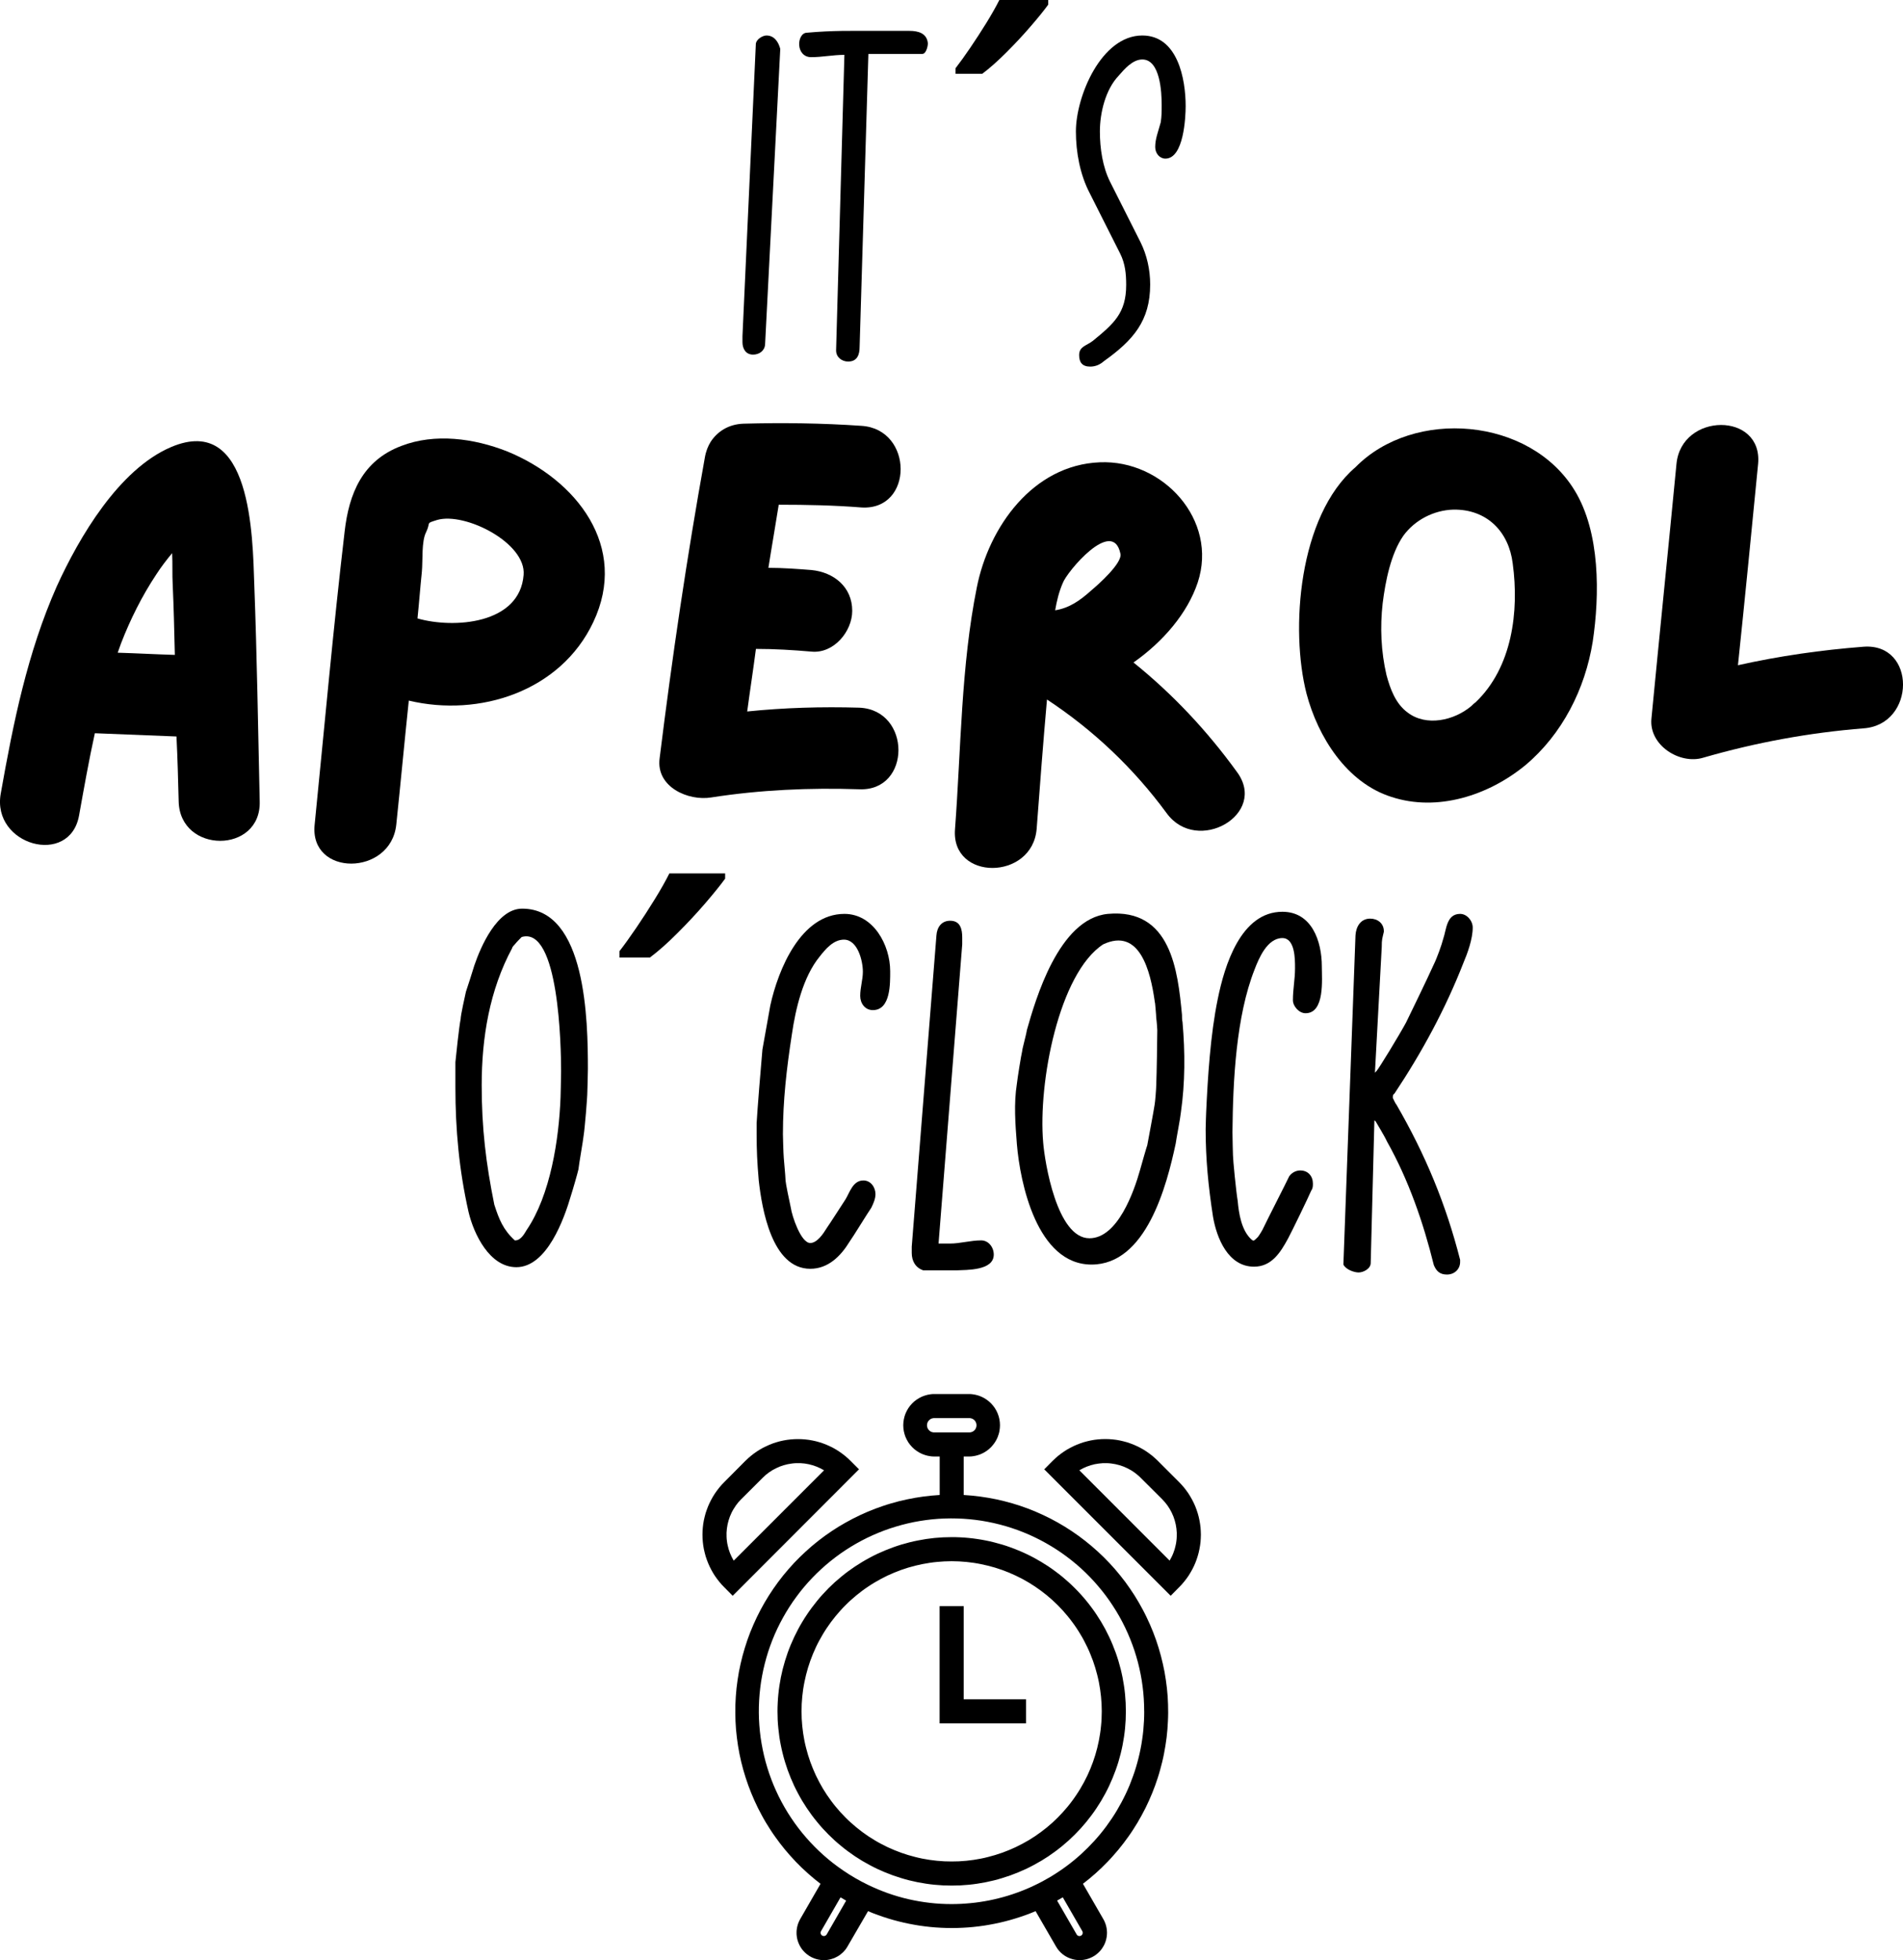 <svg viewBox="75.684 -125.047 48.632 50.095" height="50.095mm" width="48.632mm" xmlns:xlink="http://www.w3.org/1999/xlink" xmlns="http://www.w3.org/2000/svg">
    <path d="M99.545,87.824L99.698,87.824L99.698,86.84C99.628,86.836,99.558,86.831,99.489,86.824C99.419,86.817,99.349,86.809,99.279,86.8C99.21,86.791,99.14,86.78,99.071,86.768C99.002,86.756,98.933,86.743,98.864,86.728C98.796,86.714,98.727,86.698,98.659,86.681C98.591,86.664,98.524,86.645,98.456,86.625C98.389,86.606,98.322,86.585,98.255,86.562C98.189,86.54,98.123,86.517,98.057,86.492C97.991,86.467,97.926,86.441,97.861,86.414C97.797,86.386,97.733,86.358,97.669,86.328C97.605,86.298,97.542,86.267,97.48,86.235C97.418,86.203,97.356,86.17,97.295,86.135C97.233,86.101,97.173,86.065,97.113,86.029C97.053,85.992,96.994,85.954,96.936,85.915C96.878,85.876,96.82,85.836,96.763,85.795C96.706,85.753,96.65,85.711,96.595,85.668C96.54,85.624,96.485,85.58,96.432,85.535C96.378,85.489,96.326,85.443,96.274,85.395C96.222,85.348,96.171,85.3,96.121,85.25C96.071,85.201,96.022,85.151,95.974,85.1C95.926,85.048,95.879,84.996,95.833,84.943C95.787,84.89,95.742,84.836,95.698,84.782C95.654,84.727,95.611,84.671,95.569,84.615C95.527,84.559,95.487,84.502,95.447,84.444C95.407,84.386,95.368,84.327,95.331,84.268C95.294,84.209,95.257,84.149,95.222,84.088C95.187,84.027,95.153,83.966,95.12,83.904C95.087,83.842,95.055,83.779,95.025,83.716C94.994,83.652,94.965,83.589,94.937,83.524C94.909,83.46,94.882,83.395,94.856,83.33C94.831,83.264,94.806,83.198,94.783,83.132C94.76,83.066,94.738,82.999,94.718,82.932C94.697,82.865,94.678,82.797,94.66,82.73C94.642,82.662,94.625,82.593,94.61,82.525C94.594,82.456,94.58,82.388,94.567,82.319C94.555,82.25,94.543,82.18,94.533,82.111C94.523,82.041,94.514,81.972,94.506,81.902C94.499,81.832,94.493,81.762,94.488,81.692C94.483,81.622,94.479,81.552,94.477,81.482C94.475,81.412,94.474,81.341,94.475,81.271C94.475,81.201,94.477,81.131,94.48,81.061C94.483,80.991,94.488,80.92,94.493,80.851C94.499,80.781,94.506,80.711,94.515,80.641C94.523,80.571,94.533,80.502,94.544,80.432C94.555,80.363,94.568,80.294,94.581,80.225C94.595,80.156,94.61,80.088,94.626,80.019C94.643,79.951,94.66,79.883,94.679,79.816C94.698,79.748,94.718,79.681,94.74,79.614C94.761,79.547,94.784,79.481,94.808,79.415C94.832,79.349,94.857,79.283,94.884,79.218C94.91,79.153,94.938,79.089,94.967,79.025C94.996,78.961,95.026,78.897,95.057,78.834C95.089,78.772,95.121,78.709,95.155,78.648C95.188,78.586,95.223,78.525,95.259,78.465C95.295,78.405,95.332,78.345,95.371,78.286C95.409,78.227,95.448,78.169,95.489,78.112C95.529,78.055,95.571,77.998,95.614,77.942C95.656,77.886,95.7,77.832,95.745,77.777C95.789,77.723,95.835,77.67,95.882,77.618C95.929,77.565,95.976,77.514,96.025,77.463C96.074,77.413,96.123,77.363,96.174,77.314C96.225,77.266,96.276,77.218,96.329,77.171C96.381,77.125,96.434,77.079,96.488,77.034C96.543,76.99,96.598,76.946,96.653,76.903L96.133,76.001C96.126,75.988,96.118,75.975,96.112,75.961C96.105,75.947,96.099,75.934,96.093,75.919C96.087,75.905,96.082,75.891,96.077,75.877C96.072,75.862,96.068,75.848,96.064,75.833C96.06,75.818,96.056,75.803,96.053,75.788C96.05,75.774,96.048,75.758,96.046,75.743C96.044,75.728,96.042,75.713,96.041,75.698C96.04,75.683,96.04,75.668,96.04,75.652C96.04,75.637,96.04,75.622,96.041,75.607C96.042,75.591,96.044,75.576,96.046,75.561C96.048,75.546,96.05,75.531,96.053,75.516C96.056,75.501,96.059,75.486,96.063,75.472C96.067,75.457,96.072,75.442,96.077,75.428C96.081,75.413,96.087,75.399,96.093,75.385C96.098,75.371,96.105,75.357,96.111,75.344C96.118,75.33,96.125,75.316,96.133,75.303C96.14,75.29,96.148,75.277,96.157,75.264C96.165,75.252,96.174,75.239,96.183,75.227C96.193,75.215,96.202,75.203,96.212,75.192C96.222,75.18,96.233,75.169,96.244,75.158C96.254,75.148,96.265,75.137,96.277,75.127C96.288,75.117,96.3,75.107,96.312,75.098C96.324,75.089,96.336,75.08,96.349,75.071C96.362,75.063,96.375,75.055,96.388,75.047C96.401,75.039,96.414,75.032,96.428,75.025C96.442,75.019,96.455,75.012,96.469,75.007C96.484,75.001,96.498,74.995,96.512,74.99C96.527,74.985,96.541,74.981,96.556,74.977C96.571,74.973,96.585,74.969,96.6,74.966C96.615,74.963,96.63,74.961,96.645,74.959C96.66,74.957,96.676,74.955,96.691,74.954C96.706,74.953,96.721,74.952,96.736,74.952C96.767,74.952,96.798,74.954,96.828,74.958C96.858,74.962,96.888,74.968,96.918,74.976C96.947,74.984,96.976,74.994,97.005,75.005C97.033,75.017,97.06,75.031,97.087,75.046C97.113,75.061,97.139,75.078,97.163,75.097C97.187,75.116,97.21,75.136,97.232,75.157C97.254,75.179,97.274,75.202,97.293,75.226C97.311,75.251,97.328,75.276,97.343,75.303L97.867,76.204C97.951,76.168,98.036,76.135,98.123,76.104C98.209,76.073,98.296,76.044,98.383,76.017C98.471,75.99,98.559,75.965,98.648,75.943C98.737,75.92,98.826,75.9,98.916,75.882C99.006,75.864,99.096,75.848,99.186,75.834C99.277,75.821,99.368,75.809,99.459,75.8C99.55,75.791,99.642,75.784,99.733,75.78C99.825,75.775,99.916,75.773,100.008,75.773C100.099,75.773,100.191,75.775,100.282,75.78C100.374,75.784,100.465,75.791,100.556,75.8C100.648,75.809,100.738,75.821,100.829,75.834C100.92,75.848,101.01,75.864,101.1,75.882C101.19,75.9,101.279,75.92,101.368,75.943C101.457,75.965,101.545,75.99,101.632,76.017C101.72,76.044,101.807,76.073,101.893,76.104C101.979,76.135,102.064,76.168,102.149,76.204L102.67,75.303C102.693,75.263,102.719,75.226,102.749,75.191C102.779,75.156,102.813,75.125,102.849,75.097C102.885,75.069,102.924,75.045,102.965,75.025C103.007,75.005,103.049,74.989,103.094,74.977C103.153,74.961,103.214,74.953,103.276,74.953C103.291,74.953,103.306,74.954,103.322,74.955C103.337,74.956,103.352,74.957,103.367,74.959C103.382,74.961,103.397,74.964,103.412,74.967C103.427,74.97,103.442,74.973,103.457,74.977C103.471,74.981,103.486,74.986,103.5,74.991C103.515,74.995,103.529,75.001,103.543,75.007C103.557,75.013,103.571,75.019,103.585,75.026C103.598,75.032,103.612,75.04,103.625,75.047C103.638,75.055,103.651,75.063,103.664,75.071C103.676,75.08,103.689,75.089,103.701,75.098C103.713,75.107,103.725,75.117,103.736,75.127C103.748,75.137,103.759,75.148,103.769,75.158C103.78,75.169,103.791,75.18,103.801,75.192C103.811,75.203,103.82,75.215,103.83,75.227C103.839,75.239,103.848,75.252,103.856,75.264C103.865,75.277,103.873,75.29,103.88,75.303C103.888,75.316,103.895,75.33,103.902,75.343C103.908,75.357,103.915,75.371,103.921,75.385C103.926,75.399,103.932,75.413,103.937,75.428C103.941,75.442,103.946,75.457,103.95,75.472C103.954,75.486,103.957,75.501,103.96,75.516C103.963,75.531,103.966,75.546,103.968,75.561C103.97,75.576,103.971,75.591,103.972,75.607C103.973,75.622,103.974,75.637,103.974,75.652C103.974,75.667,103.973,75.683,103.972,75.698C103.971,75.713,103.97,75.728,103.968,75.743C103.966,75.758,103.963,75.774,103.96,75.788C103.957,75.803,103.954,75.818,103.95,75.833C103.946,75.848,103.941,75.862,103.936,75.877C103.932,75.891,103.926,75.905,103.92,75.919C103.915,75.934,103.908,75.947,103.902,75.961C103.895,75.975,103.888,75.988,103.88,76.001L103.359,76.904C103.415,76.947,103.47,76.99,103.524,77.035C103.578,77.08,103.631,77.125,103.684,77.172C103.736,77.219,103.788,77.267,103.838,77.315C103.889,77.364,103.938,77.414,103.987,77.464C104.036,77.515,104.084,77.566,104.13,77.619C104.177,77.671,104.223,77.724,104.267,77.778C104.312,77.832,104.356,77.887,104.398,77.943C104.441,77.999,104.483,78.056,104.523,78.113C104.564,78.17,104.603,78.228,104.641,78.287C104.68,78.346,104.717,78.406,104.753,78.466C104.789,78.526,104.823,78.587,104.857,78.649C104.891,78.71,104.923,78.773,104.955,78.835C104.986,78.898,105.016,78.962,105.045,79.026C105.074,79.09,105.102,79.154,105.128,79.219C105.155,79.284,105.18,79.35,105.204,79.416C105.228,79.482,105.25,79.548,105.272,79.615C105.293,79.682,105.314,79.749,105.332,79.817C105.351,79.884,105.369,79.952,105.385,80.02C105.402,80.089,105.417,80.157,105.43,80.226C105.444,80.295,105.456,80.364,105.467,80.433C105.479,80.503,105.488,80.572,105.497,80.642C105.505,80.712,105.512,80.782,105.518,80.852C105.524,80.921,105.528,80.992,105.531,81.062C105.535,81.132,105.536,81.202,105.537,81.272C105.537,81.342,105.536,81.413,105.534,81.483C105.532,81.553,105.528,81.623,105.524,81.693C105.519,81.763,105.512,81.833,105.505,81.903C105.497,81.973,105.488,82.042,105.478,82.112C105.468,82.181,105.457,82.251,105.444,82.32C105.431,82.389,105.417,82.457,105.401,82.526C105.386,82.594,105.369,82.663,105.351,82.73C105.333,82.798,105.314,82.866,105.293,82.933C105.273,83,105.251,83.067,105.228,83.133C105.205,83.199,105.18,83.265,105.155,83.33C105.129,83.396,105.102,83.461,105.074,83.525C105.046,83.589,105.017,83.653,104.986,83.716C104.956,83.78,104.924,83.842,104.891,83.904C104.858,83.966,104.824,84.028,104.789,84.088C104.754,84.149,104.717,84.209,104.68,84.269C104.642,84.328,104.604,84.387,104.564,84.444C104.524,84.502,104.484,84.559,104.442,84.616C104.4,84.672,104.357,84.728,104.313,84.782C104.269,84.837,104.224,84.891,104.178,84.944C104.132,84.997,104.085,85.049,104.037,85.1C103.988,85.151,103.94,85.202,103.89,85.251C103.84,85.3,103.789,85.349,103.737,85.396C103.685,85.443,103.632,85.49,103.579,85.535C103.525,85.58,103.471,85.625,103.416,85.668C103.361,85.712,103.305,85.754,103.248,85.795C103.191,85.836,103.133,85.876,103.075,85.915C103.017,85.954,102.957,85.992,102.898,86.029C102.838,86.066,102.777,86.101,102.716,86.136C102.655,86.17,102.593,86.203,102.531,86.236C102.468,86.268,102.405,86.299,102.342,86.328C102.278,86.358,102.214,86.387,102.149,86.414C102.085,86.441,102.02,86.467,101.954,86.492C101.888,86.517,101.822,86.54,101.756,86.563C101.689,86.585,101.622,86.606,101.555,86.626C101.487,86.645,101.42,86.664,101.351,86.681C101.283,86.698,101.215,86.714,101.146,86.729C101.078,86.743,101.009,86.756,100.94,86.768C100.87,86.78,100.801,86.791,100.731,86.8C100.662,86.809,100.592,86.817,100.522,86.824C100.452,86.831,100.382,86.836,100.312,86.84L100.312,87.824L100.466,87.824C100.492,87.824,100.517,87.826,100.543,87.83C100.568,87.833,100.593,87.838,100.618,87.843C100.643,87.849,100.668,87.856,100.692,87.864C100.717,87.872,100.741,87.881,100.764,87.892C100.788,87.902,100.81,87.914,100.833,87.926C100.855,87.939,100.877,87.952,100.898,87.967C100.919,87.982,100.939,87.998,100.959,88.014C100.978,88.031,100.997,88.048,101.015,88.067C101.032,88.085,101.049,88.104,101.065,88.125C101.081,88.145,101.096,88.165,101.11,88.187C101.124,88.208,101.137,88.231,101.149,88.253C101.161,88.276,101.171,88.299,101.181,88.323C101.191,88.347,101.199,88.371,101.206,88.396C101.214,88.42,101.22,88.445,101.224,88.47C101.229,88.495,101.233,88.521,101.235,88.546C101.238,88.572,101.239,88.598,101.239,88.623C101.239,88.649,101.238,88.674,101.235,88.7C101.233,88.725,101.229,88.751,101.224,88.776C101.219,88.801,101.213,88.826,101.206,88.85C101.198,88.875,101.19,88.899,101.18,88.923C101.17,88.947,101.16,88.97,101.148,88.993C101.136,89.015,101.123,89.038,101.109,89.059C101.095,89.08,101.08,89.101,101.064,89.121C101.048,89.141,101.031,89.16,101.013,89.179C100.995,89.197,100.976,89.215,100.957,89.231C100.937,89.248,100.917,89.263,100.896,89.278C100.875,89.293,100.853,89.306,100.831,89.319C100.808,89.331,100.785,89.343,100.762,89.353C100.739,89.363,100.715,89.373,100.69,89.381C100.666,89.389,100.641,89.396,100.616,89.401C100.591,89.407,100.566,89.411,100.541,89.414C100.515,89.418,100.49,89.42,100.464,89.42L99.541,89.42C99.515,89.42,99.49,89.418,99.464,89.414C99.439,89.411,99.413,89.407,99.389,89.401C99.364,89.395,99.339,89.388,99.315,89.38C99.29,89.372,99.266,89.363,99.243,89.353C99.219,89.342,99.196,89.331,99.174,89.318C99.152,89.306,99.13,89.292,99.109,89.277C99.088,89.263,99.068,89.247,99.048,89.231C99.029,89.214,99.01,89.196,98.992,89.178C98.974,89.16,98.957,89.14,98.941,89.12C98.925,89.1,98.91,89.08,98.896,89.058C98.882,89.037,98.869,89.014,98.858,88.992C98.846,88.969,98.835,88.946,98.825,88.922C98.816,88.898,98.807,88.874,98.8,88.849C98.793,88.825,98.787,88.8,98.782,88.775C98.777,88.75,98.773,88.724,98.771,88.699C98.768,88.673,98.767,88.648,98.767,88.622C98.767,88.596,98.768,88.571,98.771,88.545C98.773,88.52,98.777,88.494,98.782,88.469C98.787,88.444,98.793,88.419,98.8,88.395C98.807,88.37,98.816,88.346,98.825,88.322C98.835,88.298,98.846,88.275,98.858,88.252C98.869,88.23,98.882,88.207,98.896,88.186C98.91,88.164,98.925,88.144,98.941,88.124C98.957,88.104,98.974,88.084,98.992,88.066C99.01,88.048,99.029,88.03,99.048,88.013C99.068,87.997,99.088,87.981,99.109,87.967C99.13,87.952,99.152,87.938,99.174,87.926C99.196,87.913,99.219,87.902,99.243,87.891C99.266,87.881,99.29,87.872,99.315,87.864C99.339,87.856,99.364,87.849,99.389,87.843C99.413,87.837,99.439,87.833,99.464,87.83C99.49,87.826,99.515,87.824,99.541,87.824L99.545,87.824zM96.811,75.61C96.808,75.606,96.805,75.601,96.801,75.597C96.798,75.593,96.794,75.589,96.789,75.586C96.785,75.583,96.78,75.58,96.775,75.577C96.77,75.575,96.765,75.573,96.76,75.571C96.754,75.57,96.749,75.569,96.743,75.569C96.738,75.568,96.732,75.569,96.727,75.569C96.721,75.57,96.716,75.571,96.711,75.573C96.705,75.575,96.7,75.577,96.696,75.58C96.686,75.585,96.678,75.592,96.671,75.601C96.665,75.61,96.66,75.62,96.657,75.63C96.654,75.641,96.653,75.652,96.655,75.662C96.656,75.673,96.66,75.683,96.666,75.693L97.164,76.557L97.308,76.473L96.811,75.61zM103.351,75.63C103.348,75.62,103.343,75.61,103.336,75.601C103.329,75.592,103.321,75.584,103.311,75.579C103.307,75.576,103.302,75.574,103.296,75.572C103.291,75.571,103.286,75.569,103.281,75.569C103.275,75.568,103.27,75.568,103.264,75.568C103.259,75.569,103.254,75.57,103.248,75.571C103.243,75.573,103.238,75.575,103.233,75.577C103.228,75.579,103.223,75.582,103.219,75.585C103.215,75.589,103.211,75.592,103.207,75.597C103.204,75.601,103.2,75.605,103.198,75.61L102.699,76.474C102.747,76.502,102.796,76.529,102.844,76.558L103.343,75.693C103.348,75.683,103.352,75.673,103.353,75.662C103.355,75.652,103.354,75.641,103.351,75.63L103.351,75.63zM99.545,88.805L100.468,88.805C100.479,88.804,100.491,88.802,100.502,88.799C100.513,88.796,100.524,88.793,100.534,88.788C100.545,88.783,100.554,88.777,100.564,88.77C100.573,88.763,100.582,88.756,100.59,88.747C100.597,88.739,100.604,88.73,100.611,88.72C100.617,88.71,100.622,88.7,100.626,88.689C100.631,88.679,100.634,88.668,100.636,88.656C100.638,88.645,100.639,88.634,100.639,88.622C100.639,88.61,100.638,88.599,100.636,88.588C100.634,88.576,100.631,88.565,100.626,88.555C100.622,88.544,100.617,88.534,100.611,88.524C100.604,88.514,100.597,88.505,100.59,88.497C100.582,88.488,100.573,88.481,100.564,88.474C100.554,88.467,100.545,88.461,100.534,88.456C100.524,88.451,100.513,88.448,100.502,88.445C100.491,88.442,100.479,88.44,100.468,88.439L99.545,88.439C99.533,88.44,99.522,88.442,99.511,88.445C99.499,88.448,99.489,88.451,99.478,88.456C99.468,88.461,99.458,88.467,99.449,88.474C99.439,88.481,99.431,88.488,99.423,88.497C99.415,88.505,99.408,88.514,99.402,88.524C99.396,88.534,99.39,88.544,99.386,88.555C99.382,88.565,99.379,88.576,99.377,88.588C99.374,88.599,99.373,88.61,99.373,88.622C99.373,88.634,99.374,88.645,99.377,88.656C99.379,88.668,99.382,88.679,99.386,88.689C99.39,88.7,99.396,88.71,99.402,88.72C99.408,88.73,99.415,88.739,99.423,88.747C99.431,88.756,99.439,88.763,99.449,88.77C99.458,88.777,99.468,88.783,99.478,88.788C99.489,88.793,99.499,88.796,99.511,88.799C99.522,88.802,99.533,88.804,99.545,88.805zM104.925,81.311C104.925,81.23,104.923,81.149,104.919,81.069C104.915,80.988,104.909,80.908,104.902,80.828C104.894,80.747,104.884,80.667,104.872,80.588C104.861,80.508,104.847,80.428,104.831,80.349C104.816,80.27,104.798,80.192,104.778,80.113C104.759,80.035,104.737,79.957,104.714,79.88C104.691,79.803,104.666,79.726,104.638,79.651C104.611,79.575,104.582,79.499,104.552,79.425C104.521,79.35,104.488,79.277,104.454,79.204C104.419,79.131,104.383,79.059,104.345,78.988C104.307,78.917,104.267,78.846,104.226,78.777C104.185,78.708,104.142,78.64,104.097,78.573C104.052,78.506,104.006,78.44,103.958,78.375C103.91,78.31,103.86,78.247,103.809,78.184C103.758,78.122,103.705,78.061,103.651,78.001C103.597,77.942,103.541,77.883,103.484,77.826C103.427,77.769,103.369,77.714,103.309,77.659C103.25,77.605,103.189,77.553,103.126,77.501C103.064,77.45,103,77.401,102.936,77.353C102.871,77.305,102.805,77.258,102.738,77.214C102.671,77.169,102.603,77.126,102.534,77.084C102.464,77.043,102.394,77.003,102.323,76.965C102.252,76.927,102.18,76.891,102.107,76.857C102.034,76.822,101.961,76.789,101.886,76.759C101.812,76.728,101.736,76.699,101.66,76.672C101.585,76.645,101.508,76.619,101.431,76.596C101.354,76.573,101.276,76.551,101.198,76.532C101.12,76.512,101.041,76.495,100.962,76.479C100.883,76.463,100.803,76.45,100.724,76.438C100.644,76.426,100.564,76.416,100.484,76.409C100.403,76.401,100.323,76.395,100.243,76.391C100.162,76.387,100.081,76.385,100.001,76.385C99.817,76.385,99.633,76.395,99.45,76.416C99.267,76.437,99.085,76.468,98.906,76.509C98.726,76.55,98.549,76.602,98.376,76.663C98.202,76.725,98.032,76.796,97.867,76.876C97.645,76.983,97.433,77.106,97.23,77.245C97.143,77.304,97.058,77.367,96.974,77.431C96.891,77.496,96.81,77.564,96.731,77.634C96.652,77.704,96.575,77.777,96.501,77.852C96.427,77.927,96.355,78.004,96.286,78.084C96.216,78.164,96.15,78.245,96.086,78.329C96.022,78.413,95.96,78.499,95.902,78.587C95.843,78.675,95.787,78.765,95.735,78.856C95.682,78.948,95.632,79.041,95.585,79.136C95.539,79.23,95.495,79.327,95.454,79.424C95.414,79.522,95.376,79.62,95.342,79.72C95.308,79.82,95.277,79.921,95.249,80.023C95.221,80.125,95.197,80.228,95.176,80.331C95.155,80.435,95.137,80.539,95.122,80.643C95.108,80.748,95.097,80.853,95.089,80.958C95.081,81.064,95.077,81.169,95.076,81.275C95.075,81.38,95.078,81.486,95.084,81.591C95.09,81.697,95.099,81.802,95.112,81.907C95.124,82.012,95.14,82.116,95.16,82.22C95.179,82.324,95.202,82.427,95.228,82.529C95.254,82.632,95.283,82.733,95.315,82.834C95.348,82.934,95.383,83.033,95.422,83.132C95.461,83.23,95.503,83.327,95.548,83.422C95.594,83.518,95.642,83.612,95.693,83.704C95.744,83.796,95.798,83.887,95.855,83.976C95.912,84.065,95.972,84.152,96.035,84.237C96.097,84.322,96.162,84.405,96.23,84.486C96.298,84.567,96.369,84.645,96.442,84.722C96.515,84.798,96.59,84.872,96.668,84.943C96.746,85.015,96.826,85.084,96.908,85.15C96.99,85.216,97.074,85.28,97.16,85.341C97.247,85.402,97.335,85.46,97.425,85.515C97.515,85.57,97.607,85.623,97.7,85.672C97.793,85.721,97.888,85.768,97.985,85.811C98.081,85.854,98.179,85.894,98.277,85.931C98.376,85.968,98.476,86.002,98.578,86.032C98.679,86.063,98.781,86.09,98.883,86.114C98.986,86.138,99.09,86.159,99.194,86.176C99.298,86.193,99.403,86.207,99.508,86.218C99.613,86.228,99.718,86.236,99.824,86.239C99.929,86.243,100.035,86.243,100.14,86.24C100.246,86.237,100.351,86.231,100.456,86.221C100.562,86.211,100.666,86.198,100.771,86.182C100.875,86.165,100.979,86.145,101.082,86.122C101.185,86.099,101.287,86.072,101.388,86.043C101.489,86.013,101.59,85.98,101.689,85.944C101.788,85.907,101.886,85.868,101.983,85.826C102.079,85.783,102.175,85.737,102.268,85.689C102.362,85.64,102.454,85.588,102.544,85.534C102.635,85.479,102.723,85.422,102.81,85.362C102.897,85.301,102.982,85.238,103.064,85.173C103.147,85.107,103.227,85.039,103.306,84.968C103.384,84.897,103.46,84.823,103.533,84.748C103.607,84.672,103.678,84.594,103.746,84.513C103.815,84.433,103.881,84.35,103.944,84.266C104.007,84.181,104.068,84.095,104.125,84.006C104.183,83.918,104.238,83.827,104.29,83.735C104.342,83.643,104.39,83.55,104.436,83.455C104.482,83.359,104.525,83.263,104.564,83.165C104.604,83.067,104.64,82.968,104.674,82.868C104.707,82.767,104.737,82.666,104.764,82.564C104.79,82.462,104.814,82.359,104.834,82.255C104.854,82.152,104.871,82.047,104.884,81.943C104.898,81.838,104.908,81.733,104.914,81.627C104.921,81.522,104.924,81.416,104.924,81.311L104.925,81.311zM95.553,81.311C95.553,81.238,95.555,81.165,95.558,81.092C95.562,81.019,95.567,80.947,95.575,80.874C95.582,80.802,95.591,80.729,95.601,80.657C95.612,80.585,95.624,80.513,95.639,80.442C95.653,80.371,95.669,80.299,95.687,80.229C95.704,80.158,95.724,80.088,95.745,80.018C95.766,79.948,95.789,79.879,95.813,79.811C95.838,79.742,95.864,79.674,95.892,79.607C95.92,79.539,95.949,79.473,95.98,79.407C96.012,79.341,96.044,79.276,96.079,79.212C96.113,79.147,96.149,79.084,96.186,79.021C96.224,78.959,96.263,78.897,96.303,78.837C96.344,78.776,96.386,78.717,96.429,78.658C96.473,78.6,96.517,78.542,96.564,78.486C96.61,78.43,96.657,78.374,96.706,78.32C96.755,78.266,96.805,78.214,96.857,78.162C96.908,78.111,96.961,78.06,97.015,78.011C97.069,77.962,97.124,77.915,97.181,77.869C97.237,77.822,97.294,77.778,97.353,77.734C97.411,77.691,97.471,77.649,97.531,77.608C97.592,77.568,97.654,77.529,97.716,77.491C97.779,77.454,97.842,77.418,97.906,77.384C97.97,77.349,98.036,77.317,98.101,77.285C98.167,77.254,98.234,77.225,98.301,77.197C98.368,77.169,98.436,77.143,98.505,77.118C98.574,77.094,98.643,77.071,98.712,77.05C98.782,77.028,98.852,77.009,98.923,76.991C98.994,76.974,99.065,76.958,99.136,76.943C99.208,76.929,99.279,76.917,99.351,76.906C99.424,76.895,99.496,76.886,99.568,76.879C99.641,76.872,99.713,76.867,99.786,76.863C99.859,76.86,99.932,76.858,100.005,76.858C100.078,76.858,100.15,76.86,100.223,76.863C100.296,76.867,100.368,76.872,100.441,76.879C100.513,76.886,100.586,76.895,100.658,76.906C100.73,76.917,100.802,76.929,100.873,76.943C100.945,76.958,101.016,76.974,101.086,76.991C101.157,77.009,101.227,77.028,101.297,77.05C101.367,77.071,101.436,77.094,101.504,77.118C101.573,77.143,101.641,77.169,101.708,77.197C101.776,77.225,101.842,77.254,101.908,77.285C101.974,77.317,102.039,77.349,102.103,77.384C102.167,77.418,102.231,77.454,102.293,77.491C102.356,77.529,102.417,77.568,102.478,77.608C102.538,77.649,102.598,77.691,102.656,77.734C102.715,77.778,102.772,77.822,102.829,77.869C102.885,77.915,102.94,77.962,102.994,78.011C103.048,78.06,103.101,78.111,103.152,78.162C103.204,78.214,103.254,78.266,103.303,78.32C103.352,78.374,103.4,78.43,103.446,78.486C103.492,78.542,103.537,78.6,103.58,78.658C103.624,78.717,103.666,78.776,103.706,78.837C103.746,78.897,103.785,78.959,103.823,79.021C103.86,79.084,103.896,79.147,103.931,79.212C103.965,79.276,103.998,79.341,104.029,79.407C104.06,79.473,104.089,79.539,104.117,79.607C104.145,79.674,104.171,79.742,104.196,79.811C104.221,79.879,104.243,79.948,104.265,80.018C104.286,80.088,104.305,80.158,104.323,80.229C104.341,80.299,104.356,80.371,104.371,80.442C104.385,80.513,104.397,80.585,104.408,80.657C104.419,80.729,104.428,80.802,104.435,80.874C104.442,80.947,104.447,81.019,104.451,81.092C104.454,81.165,104.456,81.238,104.456,81.311C104.456,81.384,104.454,81.456,104.451,81.529C104.447,81.602,104.442,81.675,104.435,81.747C104.428,81.82,104.419,81.892,104.408,81.964C104.397,82.036,104.385,82.108,104.371,82.179C104.356,82.251,104.341,82.322,104.323,82.393C104.305,82.463,104.286,82.533,104.265,82.603C104.243,82.673,104.221,82.742,104.196,82.811C104.171,82.879,104.145,82.947,104.117,83.015C104.089,83.082,104.06,83.149,104.029,83.214C103.998,83.28,103.965,83.345,103.931,83.41C103.896,83.474,103.86,83.537,103.823,83.6C103.785,83.662,103.746,83.724,103.706,83.784C103.666,83.845,103.624,83.905,103.58,83.963C103.537,84.022,103.492,84.079,103.446,84.135C103.4,84.192,103.352,84.247,103.303,84.301C103.254,84.355,103.204,84.408,103.152,84.459C103.101,84.511,103.048,84.561,102.994,84.61C102.94,84.659,102.885,84.706,102.829,84.753C102.772,84.799,102.715,84.844,102.656,84.887C102.598,84.931,102.538,84.973,102.478,85.013C102.417,85.053,102.356,85.092,102.293,85.13C102.231,85.167,102.167,85.203,102.103,85.238C102.039,85.272,101.974,85.305,101.908,85.336C101.842,85.367,101.776,85.397,101.708,85.424C101.641,85.452,101.573,85.479,101.504,85.503C101.436,85.528,101.367,85.551,101.297,85.572C101.227,85.593,101.157,85.612,101.086,85.63C101.016,85.648,100.945,85.664,100.873,85.678C100.802,85.692,100.73,85.705,100.658,85.715C100.586,85.726,100.513,85.735,100.441,85.742C100.368,85.749,100.296,85.755,100.223,85.758C100.15,85.762,100.078,85.763,100.005,85.763C99.932,85.763,99.859,85.761,99.786,85.758C99.714,85.754,99.641,85.749,99.568,85.742C99.496,85.734,99.424,85.725,99.352,85.715C99.28,85.704,99.208,85.691,99.137,85.677C99.065,85.663,98.994,85.647,98.923,85.629C98.853,85.611,98.783,85.592,98.713,85.571C98.643,85.549,98.574,85.527,98.506,85.502C98.437,85.477,98.369,85.451,98.302,85.423C98.235,85.395,98.168,85.366,98.102,85.335C98.036,85.303,97.971,85.271,97.907,85.236C97.843,85.202,97.78,85.166,97.717,85.128C97.655,85.091,97.593,85.052,97.533,85.012C97.472,84.971,97.413,84.929,97.354,84.886C97.296,84.842,97.238,84.798,97.182,84.751C97.126,84.705,97.07,84.657,97.016,84.609C96.963,84.56,96.91,84.509,96.858,84.458C96.807,84.406,96.757,84.354,96.708,84.3C96.659,84.246,96.611,84.191,96.565,84.134C96.519,84.078,96.474,84.02,96.431,83.962C96.387,83.903,96.345,83.844,96.305,83.783C96.264,83.723,96.225,83.661,96.188,83.599C96.15,83.536,96.114,83.473,96.08,83.409C96.046,83.345,96.013,83.279,95.982,83.214C95.951,83.148,95.921,83.081,95.893,83.014C95.865,82.947,95.839,82.879,95.814,82.81C95.79,82.742,95.767,82.672,95.746,82.603C95.725,82.533,95.705,82.463,95.687,82.392C95.67,82.322,95.654,82.25,95.639,82.179C95.625,82.108,95.613,82.036,95.602,81.964C95.591,81.892,95.582,81.819,95.575,81.747C95.568,81.674,95.562,81.602,95.559,81.529C95.555,81.456,95.553,81.383,95.553,81.311zM103.84,81.311C103.84,81.248,103.838,81.185,103.835,81.122C103.832,81.06,103.828,80.997,103.821,80.935C103.815,80.872,103.808,80.81,103.798,80.748C103.789,80.685,103.778,80.624,103.766,80.562C103.754,80.5,103.74,80.439,103.725,80.378C103.71,80.317,103.693,80.257,103.675,80.197C103.657,80.137,103.637,80.077,103.616,80.018C103.595,79.959,103.572,79.9,103.548,79.842C103.524,79.784,103.498,79.727,103.472,79.67C103.445,79.613,103.417,79.557,103.387,79.502C103.357,79.446,103.326,79.392,103.294,79.338C103.262,79.284,103.228,79.231,103.193,79.179C103.159,79.127,103.122,79.075,103.085,79.025C103.048,78.974,103.009,78.925,102.969,78.876C102.929,78.828,102.888,78.78,102.846,78.734C102.804,78.687,102.761,78.642,102.716,78.597C102.672,78.553,102.626,78.51,102.58,78.467C102.533,78.425,102.486,78.384,102.437,78.344C102.389,78.305,102.339,78.266,102.289,78.229C102.238,78.191,102.187,78.155,102.135,78.12C102.083,78.085,102.03,78.052,101.976,78.019C101.922,77.987,101.867,77.956,101.812,77.927C101.757,77.897,101.701,77.869,101.644,77.842C101.587,77.815,101.53,77.79,101.472,77.766C101.414,77.742,101.355,77.719,101.296,77.698C101.237,77.677,101.177,77.657,101.117,77.639C101.057,77.621,100.997,77.604,100.936,77.589C100.875,77.573,100.814,77.559,100.752,77.547C100.69,77.535,100.629,77.524,100.567,77.515C100.504,77.506,100.442,77.498,100.38,77.492C100.317,77.486,100.255,77.481,100.192,77.478C100.129,77.475,100.066,77.474,100.004,77.474C99.941,77.474,99.878,77.475,99.815,77.478C99.753,77.481,99.69,77.486,99.628,77.492C99.565,77.498,99.503,77.506,99.441,77.515C99.379,77.524,99.317,77.535,99.255,77.547C99.194,77.56,99.132,77.573,99.072,77.589C99.011,77.604,98.95,77.621,98.89,77.639C98.83,77.657,98.77,77.677,98.711,77.698C98.652,77.719,98.594,77.742,98.536,77.766C98.478,77.79,98.42,77.815,98.363,77.842C98.307,77.869,98.251,77.897,98.195,77.927C98.14,77.956,98.085,77.987,98.031,78.02C97.978,78.052,97.925,78.086,97.872,78.12C97.82,78.155,97.769,78.191,97.718,78.229C97.668,78.266,97.619,78.305,97.57,78.345C97.522,78.385,97.474,78.426,97.427,78.468C97.381,78.51,97.335,78.553,97.291,78.598C97.247,78.642,97.203,78.688,97.161,78.734C97.119,78.781,97.078,78.828,97.038,78.877C96.998,78.925,96.96,78.975,96.923,79.025C96.885,79.076,96.849,79.127,96.814,79.179C96.779,79.231,96.746,79.285,96.713,79.338C96.681,79.392,96.65,79.447,96.621,79.502C96.591,79.558,96.563,79.614,96.536,79.67C96.509,79.727,96.484,79.785,96.46,79.843C96.436,79.901,96.413,79.959,96.392,80.018C96.371,80.078,96.351,80.137,96.333,80.197C96.315,80.257,96.298,80.318,96.283,80.379C96.267,80.44,96.254,80.501,96.241,80.563C96.229,80.624,96.218,80.686,96.209,80.748C96.2,80.81,96.192,80.873,96.186,80.935C96.18,80.998,96.175,81.06,96.172,81.123C96.169,81.186,96.168,81.248,96.168,81.311C96.168,81.374,96.169,81.437,96.172,81.499C96.176,81.562,96.18,81.625,96.186,81.687C96.192,81.75,96.2,81.812,96.209,81.874C96.219,81.936,96.229,81.998,96.242,82.06C96.254,82.121,96.268,82.183,96.283,82.244C96.298,82.304,96.315,82.365,96.333,82.425C96.351,82.485,96.371,82.545,96.392,82.604C96.413,82.663,96.436,82.722,96.46,82.78C96.484,82.838,96.51,82.895,96.536,82.952C96.563,83.009,96.591,83.065,96.621,83.12C96.651,83.175,96.682,83.23,96.714,83.284C96.746,83.338,96.78,83.391,96.815,83.443C96.85,83.495,96.886,83.546,96.923,83.597C96.961,83.647,96.999,83.697,97.039,83.745C97.079,83.794,97.12,83.841,97.162,83.888C97.204,83.934,97.247,83.98,97.292,84.024C97.336,84.069,97.382,84.112,97.428,84.154C97.475,84.196,97.522,84.237,97.571,84.277C97.619,84.317,97.669,84.356,97.719,84.393C97.77,84.43,97.821,84.467,97.873,84.501C97.925,84.536,97.978,84.57,98.032,84.602C98.086,84.634,98.141,84.665,98.196,84.695C98.252,84.725,98.308,84.753,98.364,84.78C98.421,84.807,98.479,84.832,98.537,84.856C98.595,84.88,98.653,84.903,98.712,84.924C98.771,84.945,98.831,84.965,98.891,84.983C98.951,85.001,99.012,85.018,99.073,85.033C99.133,85.048,99.195,85.062,99.256,85.074C99.318,85.086,99.38,85.097,99.442,85.106C99.504,85.116,99.566,85.123,99.629,85.129C99.691,85.135,99.754,85.14,99.816,85.143C99.879,85.146,99.942,85.148,100.005,85.148C100.067,85.148,100.13,85.146,100.193,85.143C100.255,85.14,100.318,85.135,100.381,85.129C100.443,85.123,100.505,85.115,100.567,85.106C100.629,85.096,100.691,85.086,100.753,85.073C100.814,85.061,100.875,85.047,100.936,85.032C100.997,85.017,101.058,85,101.118,84.982C101.178,84.963,101.237,84.944,101.296,84.923C101.355,84.901,101.414,84.879,101.472,84.855C101.53,84.831,101.587,84.805,101.644,84.778C101.701,84.751,101.757,84.723,101.812,84.694C101.867,84.664,101.922,84.633,101.976,84.601C102.03,84.568,102.083,84.535,102.135,84.5C102.187,84.465,102.238,84.429,102.289,84.391C102.339,84.354,102.388,84.315,102.437,84.276C102.485,84.236,102.533,84.195,102.579,84.153C102.626,84.11,102.671,84.067,102.716,84.023C102.76,83.978,102.803,83.933,102.846,83.886C102.888,83.84,102.929,83.792,102.968,83.744C103.008,83.695,103.047,83.646,103.084,83.595C103.122,83.545,103.158,83.494,103.193,83.441C103.228,83.389,103.261,83.336,103.293,83.282C103.326,83.229,103.357,83.174,103.386,83.119C103.416,83.063,103.444,83.007,103.471,82.95C103.498,82.894,103.523,82.836,103.547,82.778C103.571,82.72,103.594,82.662,103.615,82.603C103.636,82.544,103.656,82.484,103.674,82.424C103.692,82.364,103.709,82.303,103.724,82.243C103.74,82.182,103.753,82.12,103.766,82.059C103.778,81.997,103.789,81.936,103.798,81.873C103.807,81.811,103.815,81.749,103.821,81.687C103.827,81.624,103.832,81.562,103.835,81.499C103.838,81.436,103.84,81.373,103.84,81.311zM99.696,83.999L99.696,81.003L101.904,81.003L101.904,81.619L100.312,81.619L100.312,83.999L99.696,83.999z" style="stroke:none;fill:#000000;fill-rule:evenodd" transform="matrix(1,0,0,-1,0,0)"></path>
    <path d="M105.818,84.484C105.84,84.506,105.861,84.528,105.882,84.551C105.903,84.574,105.923,84.598,105.943,84.622C105.962,84.646,105.982,84.67,106,84.695C106.018,84.72,106.036,84.746,106.054,84.771C106.071,84.797,106.087,84.824,106.103,84.85C106.119,84.877,106.134,84.904,106.149,84.931C106.164,84.959,106.178,84.986,106.191,85.014C106.204,85.043,106.217,85.071,106.229,85.1C106.24,85.128,106.252,85.157,106.262,85.186C106.272,85.216,106.282,85.245,106.291,85.275C106.3,85.305,106.308,85.335,106.316,85.365C106.323,85.395,106.33,85.425,106.336,85.456C106.342,85.486,106.348,85.517,106.352,85.547C106.357,85.578,106.36,85.609,106.364,85.64C106.367,85.671,106.369,85.702,106.37,85.733C106.372,85.764,106.373,85.795,106.373,85.826C106.373,85.857,106.372,85.888,106.37,85.919C106.369,85.95,106.367,85.981,106.364,86.012C106.36,86.043,106.357,86.073,106.352,86.104C106.348,86.135,106.342,86.165,106.336,86.196C106.33,86.226,106.323,86.257,106.316,86.287C106.308,86.317,106.3,86.347,106.291,86.377C106.282,86.406,106.272,86.436,106.262,86.465C106.252,86.494,106.24,86.523,106.229,86.552C106.217,86.581,106.204,86.609,106.191,86.637C106.178,86.665,106.164,86.693,106.149,86.72C106.134,86.748,106.119,86.775,106.103,86.801C106.087,86.828,106.071,86.854,106.054,86.88C106.036,86.906,106.018,86.931,106,86.956C105.982,86.981,105.962,87.006,105.943,87.03C105.923,87.054,105.903,87.077,105.882,87.1C105.861,87.123,105.84,87.146,105.818,87.168L105.271,87.715C105.249,87.737,105.226,87.758,105.203,87.779C105.18,87.8,105.157,87.82,105.133,87.84C105.109,87.86,105.084,87.879,105.059,87.897C105.035,87.916,105.009,87.934,104.983,87.951C104.957,87.968,104.931,87.985,104.905,88.001C104.878,88.016,104.851,88.032,104.824,88.046C104.796,88.061,104.768,88.075,104.74,88.088C104.712,88.101,104.684,88.114,104.655,88.126C104.626,88.138,104.598,88.149,104.568,88.159C104.539,88.17,104.51,88.18,104.48,88.189C104.45,88.198,104.42,88.206,104.39,88.213C104.36,88.221,104.33,88.228,104.299,88.234C104.269,88.24,104.238,88.245,104.208,88.25C104.177,88.254,104.146,88.258,104.115,88.261C104.084,88.264,104.053,88.266,104.022,88.268C103.991,88.269,103.96,88.27,103.929,88.27C103.898,88.27,103.867,88.269,103.836,88.268C103.805,88.266,103.774,88.264,103.743,88.261C103.712,88.258,103.682,88.254,103.651,88.25C103.62,88.245,103.59,88.24,103.559,88.234C103.529,88.228,103.498,88.221,103.468,88.213C103.438,88.206,103.408,88.198,103.378,88.189C103.349,88.18,103.319,88.17,103.29,88.159C103.261,88.149,103.232,88.138,103.203,88.126C103.175,88.114,103.146,88.101,103.118,88.088C103.09,88.075,103.062,88.061,103.035,88.046C103.007,88.032,102.98,88.016,102.954,88.001C102.927,87.985,102.901,87.968,102.875,87.951C102.849,87.934,102.824,87.916,102.799,87.897C102.774,87.879,102.75,87.86,102.725,87.84C102.701,87.82,102.678,87.8,102.655,87.779C102.632,87.758,102.609,87.737,102.587,87.715L102.37,87.496L105.601,84.264L105.818,84.484zM103.267,87.471C103.297,87.489,103.328,87.506,103.36,87.522C103.392,87.538,103.424,87.552,103.457,87.565C103.49,87.578,103.524,87.59,103.558,87.6C103.592,87.61,103.626,87.619,103.661,87.627C103.696,87.634,103.731,87.64,103.766,87.644C103.801,87.649,103.836,87.652,103.872,87.654C103.907,87.655,103.943,87.655,103.978,87.654C104.014,87.652,104.049,87.65,104.084,87.645C104.119,87.641,104.154,87.635,104.189,87.628C104.224,87.621,104.258,87.612,104.292,87.602C104.326,87.592,104.36,87.581,104.393,87.568C104.426,87.555,104.458,87.541,104.49,87.525C104.522,87.51,104.554,87.493,104.584,87.475C104.615,87.457,104.644,87.437,104.673,87.417C104.702,87.396,104.73,87.374,104.757,87.351C104.784,87.329,104.81,87.305,104.835,87.279L105.383,86.733C105.408,86.708,105.432,86.682,105.454,86.655C105.477,86.628,105.499,86.6,105.52,86.571C105.54,86.542,105.56,86.512,105.578,86.481C105.596,86.451,105.613,86.42,105.628,86.388C105.644,86.356,105.658,86.323,105.671,86.29C105.684,86.257,105.695,86.223,105.705,86.189C105.715,86.155,105.724,86.121,105.731,86.086C105.738,86.051,105.744,86.016,105.748,85.981C105.752,85.946,105.755,85.91,105.757,85.875C105.758,85.839,105.758,85.804,105.756,85.769C105.755,85.733,105.752,85.698,105.747,85.663C105.743,85.627,105.737,85.592,105.729,85.558C105.722,85.523,105.713,85.488,105.703,85.454C105.693,85.42,105.681,85.387,105.668,85.354C105.655,85.321,105.641,85.288,105.625,85.257C105.609,85.225,105.592,85.194,105.574,85.163L103.267,87.471z" style="stroke:none;fill:#000000;fill-rule:evenodd" transform="matrix(1,0,0,-1,0,0)"></path>
    <path d="M94.408,84.264L97.636,87.496L97.418,87.714C97.396,87.736,97.374,87.758,97.351,87.778C97.328,87.799,97.304,87.82,97.28,87.839C97.256,87.859,97.231,87.878,97.207,87.896C97.182,87.915,97.156,87.933,97.13,87.95C97.105,87.967,97.078,87.984,97.052,88C97.025,88.016,96.998,88.031,96.971,88.046C96.943,88.06,96.915,88.074,96.887,88.087C96.859,88.101,96.831,88.113,96.802,88.125C96.774,88.137,96.745,88.148,96.715,88.159C96.686,88.169,96.657,88.179,96.627,88.188C96.597,88.197,96.567,88.205,96.537,88.213C96.507,88.22,96.477,88.227,96.446,88.233C96.416,88.239,96.385,88.244,96.355,88.249C96.324,88.253,96.293,88.257,96.262,88.26C96.231,88.263,96.2,88.266,96.169,88.267C96.138,88.269,96.107,88.269,96.076,88.269C96.045,88.269,96.014,88.269,95.983,88.267C95.952,88.266,95.921,88.263,95.89,88.26C95.859,88.257,95.829,88.253,95.798,88.249C95.767,88.244,95.737,88.239,95.706,88.233C95.676,88.227,95.645,88.22,95.615,88.213C95.585,88.205,95.555,88.197,95.526,88.188C95.496,88.179,95.466,88.169,95.437,88.159C95.408,88.148,95.379,88.137,95.35,88.125C95.322,88.113,95.293,88.101,95.265,88.087C95.237,88.074,95.209,88.06,95.182,88.046C95.155,88.031,95.128,88.016,95.101,88C95.074,87.984,95.048,87.967,95.022,87.95C94.996,87.933,94.971,87.915,94.946,87.896C94.921,87.878,94.897,87.859,94.873,87.839C94.849,87.82,94.825,87.799,94.802,87.778C94.779,87.758,94.756,87.736,94.734,87.714L94.191,87.168C94.169,87.146,94.147,87.123,94.126,87.1C94.106,87.077,94.085,87.054,94.066,87.03C94.046,87.006,94.027,86.981,94.009,86.956C93.99,86.931,93.972,86.906,93.955,86.88C93.938,86.854,93.921,86.828,93.905,86.801C93.889,86.775,93.874,86.748,93.86,86.72C93.845,86.693,93.831,86.665,93.818,86.637C93.804,86.609,93.792,86.581,93.78,86.552C93.768,86.523,93.757,86.494,93.747,86.465C93.736,86.436,93.726,86.406,93.717,86.377C93.708,86.347,93.7,86.317,93.693,86.287C93.685,86.257,93.678,86.226,93.672,86.196C93.666,86.165,93.661,86.135,93.656,86.104C93.652,86.073,93.648,86.043,93.645,86.012C93.642,85.981,93.64,85.95,93.638,85.919C93.637,85.888,93.636,85.857,93.636,85.826C93.636,85.795,93.637,85.764,93.638,85.733C93.64,85.702,93.642,85.671,93.645,85.64C93.648,85.609,93.652,85.578,93.656,85.547C93.661,85.517,93.666,85.486,93.672,85.456C93.678,85.425,93.685,85.395,93.693,85.365C93.7,85.335,93.708,85.305,93.717,85.275C93.726,85.245,93.736,85.216,93.747,85.186C93.757,85.157,93.768,85.128,93.78,85.1C93.792,85.071,93.804,85.043,93.818,85.014C93.831,84.986,93.845,84.959,93.86,84.931C93.874,84.904,93.889,84.877,93.905,84.85C93.921,84.824,93.938,84.797,93.955,84.771C93.972,84.746,93.99,84.72,94.009,84.695C94.027,84.67,94.046,84.646,94.066,84.622C94.085,84.598,94.106,84.574,94.126,84.551C94.147,84.528,94.169,84.506,94.191,84.484L94.408,84.264zM94.626,86.732L95.174,87.279C95.199,87.305,95.225,87.329,95.252,87.352C95.279,87.374,95.307,87.396,95.336,87.417C95.365,87.437,95.395,87.457,95.425,87.475C95.456,87.493,95.487,87.51,95.519,87.525C95.551,87.541,95.583,87.555,95.616,87.568C95.649,87.581,95.683,87.592,95.717,87.602C95.751,87.612,95.785,87.621,95.82,87.628C95.855,87.635,95.89,87.641,95.925,87.645C95.96,87.65,95.996,87.653,96.031,87.654C96.067,87.655,96.102,87.655,96.138,87.654C96.173,87.652,96.208,87.649,96.244,87.645C96.279,87.64,96.314,87.634,96.348,87.627C96.383,87.619,96.418,87.61,96.451,87.6C96.485,87.59,96.519,87.578,96.552,87.565C96.585,87.552,96.617,87.538,96.649,87.522C96.681,87.506,96.712,87.489,96.743,87.471L94.434,85.162C94.416,85.193,94.399,85.224,94.383,85.256C94.368,85.288,94.353,85.32,94.34,85.353C94.327,85.386,94.316,85.42,94.305,85.454C94.295,85.488,94.286,85.522,94.279,85.557C94.271,85.592,94.265,85.627,94.261,85.662C94.256,85.697,94.253,85.733,94.252,85.768C94.25,85.804,94.25,85.839,94.251,85.875C94.253,85.91,94.256,85.945,94.26,85.981C94.264,86.016,94.27,86.051,94.277,86.086C94.284,86.121,94.293,86.155,94.303,86.189C94.313,86.223,94.325,86.257,94.337,86.29C94.35,86.323,94.364,86.356,94.38,86.388C94.396,86.419,94.412,86.451,94.431,86.481C94.449,86.512,94.468,86.542,94.489,86.571C94.509,86.599,94.531,86.628,94.554,86.655C94.577,86.682,94.601,86.708,94.626,86.733L94.626,86.732z" style="stroke:none;fill:#000000;fill-rule:evenodd" transform="matrix(1,0,0,-1,0,0)"></path>
    <path d="M82.182,110.118C82.14,111.327,82.113,114.497,80.055,113.621C78.72,113.051,77.705,111.313,77.135,110.062C76.384,108.366,76.023,106.572,75.703,104.765C75.467,103.444,77.469,102.888,77.705,104.208C77.83,104.904,77.955,105.613,78.108,106.308L80.194,106.225C80.222,105.668,80.236,105.112,80.25,104.57C80.277,103.221,82.363,103.221,82.321,104.57C82.279,106.419,82.252,108.268,82.182,110.118zM78.776,108.602C79.012,109.214,79.318,109.826,79.679,110.368C79.805,110.563,79.944,110.743,80.083,110.91C80.097,110.632,80.083,110.354,80.097,110.118C80.124,109.52,80.138,108.922,80.152,108.31C79.666,108.324,79.179,108.352,78.692,108.366C78.72,108.449,78.748,108.519,78.776,108.602z" style="stroke:none;fill:#000000;fill-rule:evenodd" transform="matrix(1,0,0,-1,0,0)"></path>
    <path d="M88.647,113.51C87.799,113.844,86.798,113.983,85.936,113.649C84.949,113.274,84.601,112.44,84.49,111.452C84.198,108.964,83.976,106.475,83.725,103.972C83.586,102.637,85.672,102.651,85.811,103.972C85.922,105.029,86.02,106.086,86.131,107.142C87.938,106.711,90.01,107.379,90.844,109.144C91.762,111.077,90.413,112.787,88.647,113.51zM86.353,109.242C86.395,109.645,86.423,110.034,86.465,110.437C86.492,110.729,86.451,111.216,86.576,111.452C86.701,111.717,86.548,111.661,86.854,111.758C87.563,111.967,89.134,111.174,89.065,110.354C88.967,109.089,87.271,108.978,86.353,109.242z" style="stroke:none;fill:#000000;fill-rule:evenodd" transform="matrix(1,0,0,-1,0,0)"></path>
    <path d="M97.643,106.961C96.684,106.989,95.725,106.961,94.779,106.864C94.849,107.392,94.932,107.921,95.002,108.463C95.474,108.463,95.947,108.435,96.42,108.394C96.99,108.338,97.463,108.908,97.463,109.436C97.463,110.048,96.99,110.424,96.42,110.479C96.058,110.507,95.697,110.535,95.321,110.535C95.405,111.077,95.502,111.619,95.585,112.148C96.295,112.148,96.99,112.134,97.699,112.078C99.034,111.995,99.034,114.08,97.699,114.164C96.698,114.233,95.683,114.247,94.682,114.219C94.292,114.205,94.014,114.011,93.848,113.76C93.778,113.649,93.722,113.51,93.695,113.343C93.236,110.799,92.86,108.241,92.541,105.668C92.443,104.931,93.277,104.57,93.861,104.667C95.113,104.862,96.378,104.918,97.643,104.876C98.978,104.82,98.978,106.906,97.643,106.961z" style="stroke:none;fill:#000000;fill-rule:evenodd" transform="matrix(1,0,0,-1,0,0)"></path>
    <path d="M107.293,105.321C106.528,106.377,105.652,107.309,104.651,108.116C105.402,108.644,106.027,109.367,106.292,110.159C106.82,111.758,105.402,113.302,103.789,113.232C102.079,113.163,100.952,111.578,100.647,110.034C100.243,108.032,100.243,105.891,100.09,103.861C99.979,102.526,102.065,102.54,102.176,103.861C102.259,104.973,102.343,106.072,102.44,107.17C103.622,106.391,104.651,105.418,105.499,104.264C106.278,103.194,108.099,104.236,107.293,105.321zM103.58,109.965C103.288,109.701,103.01,109.506,102.649,109.45C102.69,109.687,102.746,109.923,102.843,110.145C102.941,110.424,104.122,111.842,104.317,110.896C104.373,110.66,103.747,110.104,103.58,109.965z" style="stroke:none;fill:#000000;fill-rule:evenodd" transform="matrix(1,0,0,-1,0,0)"></path>
    <path d="M115.927,112.509C114.787,114.386,111.811,114.623,110.324,113.107C108.864,111.856,108.655,108.95,109.072,107.323C109.364,106.211,110.101,105.043,111.241,104.681C112.423,104.292,113.73,104.723,114.662,105.488C115.607,106.28,116.191,107.434,116.386,108.644C116.566,109.84,116.58,111.439,115.927,112.509zM113.396,107.101C113.355,107.073,113.327,107.045,113.285,107.003C112.84,106.628,112.131,106.475,111.658,106.836C111.352,107.059,111.213,107.434,111.116,107.796C110.977,108.394,110.949,109.019,111.019,109.631C111.088,110.187,111.227,110.896,111.547,111.355C111.839,111.758,112.326,112.009,112.826,112.023C113.688,112.036,114.245,111.452,114.342,110.646C114.509,109.422,114.328,107.99,113.396,107.101z" style="stroke:none;fill:#000000;fill-rule:evenodd" transform="matrix(1,0,0,-1,0,0)"></path>
    <path d="M123.31,108.519C122.225,108.435,121.155,108.282,120.098,108.046C120.279,109.77,120.446,111.48,120.613,113.19C120.738,114.525,118.652,114.511,118.527,113.19C118.318,111.021,118.096,108.852,117.887,106.683C117.818,106.002,118.61,105.502,119.208,105.682C120.557,106.072,121.919,106.322,123.31,106.433C124.645,106.53,124.659,108.616,123.31,108.519z" style="stroke:none;fill:#000000;fill-rule:evenodd" transform="matrix(1,0,0,-1,0,0)"></path>
    <path d="M94.658,116.302C94.658,116.137,94.741,115.984,94.929,115.984C95.082,115.984,95.224,116.078,95.236,116.243L95.624,123.798C95.577,123.975,95.471,124.14,95.271,124.14C95.177,124.14,95.012,124.046,95,123.928L94.658,116.456C94.658,116.444,94.658,116.338,94.658,116.302z" style="stroke:none;fill:#000000;fill-rule:evenodd" transform="matrix(1,0,0,-1,0,0)"></path>
    <path d="M97.051,116.09C97.051,115.913,97.204,115.807,97.357,115.807C97.593,115.807,97.652,115.984,97.652,116.185L97.876,123.669L99.255,123.669C99.349,123.669,99.396,123.857,99.396,123.94C99.372,124.199,99.148,124.258,98.925,124.258C98.795,124.258,98.194,124.258,98.076,124.258C97.428,124.258,96.968,124.27,96.308,124.211C96.167,124.211,96.096,124.034,96.108,123.892C96.119,123.727,96.226,123.586,96.414,123.586C96.697,123.586,96.968,123.645,97.263,123.645L97.051,116.102C97.051,116.102,97.051,116.09,97.051,116.09z" style="stroke:none;fill:#000000;fill-rule:evenodd" transform="matrix(1,0,0,-1,0,0)"></path>
    <path d="M102.472,125.047L102.472,124.929C102.37,124.788,102.223,124.605,102.03,124.382C101.838,124.158,101.629,123.934,101.405,123.71C101.181,123.486,100.975,123.303,100.787,123.162L100.103,123.162L100.103,123.303C100.213,123.445,100.339,123.619,100.48,123.827C100.622,124.036,100.759,124.248,100.893,124.464C101.026,124.68,101.136,124.875,101.223,125.047L102.472,125.047z" style="stroke:none;fill:#000000;fill-rule:evenodd" transform="matrix(1,0,0,-1,0,0)"></path>
    <path d="M103.262,115.972C103.262,115.784,103.344,115.678,103.545,115.678C103.674,115.678,103.792,115.725,103.898,115.819C104.641,116.35,105.077,116.845,105.077,117.776C105.077,118.153,104.994,118.53,104.829,118.86L104.051,120.404C103.863,120.781,103.792,121.252,103.792,121.688C103.792,122.16,103.934,122.761,104.275,123.115C104.417,123.28,104.629,123.527,104.876,123.527C105.336,123.527,105.371,122.679,105.371,122.372C105.371,122.184,105.371,122.089,105.348,121.924C105.277,121.665,105.206,121.5,105.206,121.288C105.206,121.123,105.324,120.993,105.466,120.993C105.937,120.993,105.984,122.054,105.984,122.337C105.984,123.02,105.784,124.14,104.876,124.14C103.827,124.14,103.179,122.584,103.179,121.688C103.179,121.158,103.285,120.581,103.533,120.109L104.311,118.565C104.44,118.306,104.464,118.047,104.464,117.764C104.464,117.045,104.146,116.774,103.615,116.338C103.45,116.208,103.262,116.196,103.262,115.972z" style="stroke:none;fill:#000000;fill-rule:evenodd" transform="matrix(1,0,0,-1,0,0)"></path>
    <path d="M87.322,97.257C87.322,96.182,87.416,95.147,87.658,94.073C87.792,93.508,88.195,92.662,88.88,92.662C89.66,92.662,90.103,93.898,90.278,94.503C90.318,94.623,90.453,95.094,90.466,95.161C90.479,95.295,90.587,95.9,90.6,96.034C90.627,96.196,90.694,96.988,90.694,97.15C90.694,97.176,90.708,97.566,90.708,97.727C90.708,98.95,90.668,101.825,89.028,101.825C88.383,101.825,87.967,100.845,87.806,100.374C87.765,100.24,87.617,99.77,87.591,99.702C87.564,99.581,87.456,99.098,87.456,99.004C87.416,98.816,87.335,98.036,87.322,97.902C87.322,97.889,87.322,97.445,87.322,97.257zM88.316,94.261C88.101,95.322,87.994,96.222,87.994,97.311C87.994,98.533,88.195,99.743,88.773,100.818C88.773,100.845,88.827,100.898,88.84,100.912C88.88,100.965,89.015,101.1,89.015,101.1C89.969,101.382,90.023,98.292,90.023,97.674C90.023,97.499,90.009,97.015,90.009,97.002C89.969,95.94,89.754,94.503,89.136,93.602C89.082,93.508,88.988,93.347,88.854,93.347C88.854,93.347,88.84,93.347,88.84,93.347C88.545,93.616,88.437,93.884,88.316,94.261z" style="stroke:none;fill:#000000;fill-rule:evenodd" transform="matrix(1,0,0,-1,0,0)"></path>
    <path d="M94.215,102.726L94.215,102.591C94.098,102.43,93.93,102.222,93.711,101.966C93.491,101.711,93.254,101.456,92.998,101.201C92.743,100.945,92.508,100.737,92.293,100.576L91.514,100.576L91.514,100.737C91.639,100.898,91.782,101.097,91.944,101.335C92.105,101.572,92.262,101.814,92.414,102.061C92.566,102.307,92.692,102.529,92.79,102.726L94.215,102.726z" style="stroke:none;fill:#000000;fill-rule:evenodd" transform="matrix(1,0,0,-1,0,0)"></path>
    <path d="M95.02,96.075C95.02,95.645,95.034,95.349,95.074,94.879C95.155,94.153,95.41,92.621,96.391,92.621C96.848,92.621,97.17,92.944,97.399,93.32C97.479,93.428,97.856,94.046,97.95,94.18C98.003,94.288,98.057,94.409,98.057,94.529C98.057,94.704,97.936,94.879,97.748,94.879C97.479,94.879,97.399,94.57,97.291,94.395C97.237,94.314,96.902,93.79,96.808,93.656C96.727,93.522,96.566,93.28,96.391,93.28C96.149,93.28,95.921,93.979,95.894,94.18C95.854,94.355,95.759,94.825,95.759,94.879C95.759,94.986,95.706,95.483,95.706,95.591C95.706,95.604,95.692,95.94,95.692,96.061C95.692,96.921,95.786,97.741,95.921,98.614C96.015,99.259,96.203,100.079,96.633,100.603C96.781,100.791,96.982,101.033,97.251,101.033C97.6,101.033,97.735,100.495,97.735,100.213C97.735,100.011,97.667,99.81,97.667,99.595C97.667,99.407,97.788,99.232,97.99,99.232C98.447,99.232,98.433,99.917,98.433,100.226C98.433,100.898,98.003,101.691,97.264,101.691C96.149,101.691,95.571,100.267,95.37,99.353C95.343,99.192,95.195,98.386,95.168,98.224C95.141,97.942,95.034,96.625,95.02,96.343C95.02,96.33,95.02,96.142,95.02,96.075z" style="stroke:none;fill:#000000;fill-rule:evenodd" transform="matrix(1,0,0,-1,0,0)"></path>
    <path d="M98.984,93.025C98.984,92.823,99.078,92.648,99.28,92.581C99.347,92.581,99.629,92.581,99.71,92.581C99.804,92.581,100.099,92.581,100.126,92.581C100.381,92.595,101.08,92.568,101.08,92.984C101.08,93.172,100.946,93.347,100.758,93.347C100.489,93.347,100.22,93.266,99.965,93.266C99.911,93.266,99.71,93.266,99.669,93.266L100.274,100.912C100.274,100.925,100.274,101.033,100.274,101.086C100.274,101.288,100.234,101.516,99.965,101.516C99.75,101.516,99.629,101.355,99.615,101.14L98.984,93.186C98.984,93.172,98.984,93.065,98.984,93.025z" style="stroke:none;fill:#000000;fill-rule:evenodd" transform="matrix(1,0,0,-1,0,0)"></path>
    <path d="M101.671,95.806C101.752,94.825,102.182,92.729,103.579,92.729C104.976,92.729,105.5,94.744,105.729,95.819C105.742,95.927,105.85,96.478,105.863,96.625C105.971,97.378,105.971,98.157,105.904,98.923C105.89,98.99,105.89,99.044,105.89,99.111C105.783,100.24,105.608,101.839,103.996,101.691C102.733,101.57,102.141,99.474,101.926,98.722C101.913,98.614,101.806,98.238,101.806,98.184C101.779,98.077,101.685,97.485,101.671,97.351C101.59,96.84,101.631,96.316,101.671,95.806zM102.343,95.846C102.209,97.378,102.746,100.173,103.875,100.912C104.815,101.355,105.084,100.213,105.191,99.474C105.191,99.447,105.205,99.407,105.205,99.38C105.205,99.367,105.232,99.111,105.232,99.031C105.245,98.95,105.259,98.748,105.259,98.722C105.259,98.574,105.245,97.593,105.232,97.311C105.232,97.23,105.205,96.881,105.191,96.814C105.165,96.639,105.03,95.927,105.003,95.779C104.99,95.752,104.856,95.282,104.815,95.134C104.667,94.61,104.251,93.401,103.525,93.401C102.692,93.401,102.383,95.349,102.343,95.846z" style="stroke:none;fill:#000000;fill-rule:evenodd" transform="matrix(1,0,0,-1,0,0)"></path>
    <path d="M106.495,96.182C106.495,95.43,106.562,94.731,106.683,93.952C106.777,93.401,107.072,92.675,107.731,92.675C108.174,92.675,108.402,93.025,108.604,93.401C108.698,93.575,109.115,94.435,109.195,94.623C109.236,94.677,109.236,94.744,109.236,94.798C109.236,94.986,109.115,95.134,108.913,95.134C108.806,95.134,108.698,95.08,108.631,94.986C108.537,94.785,108.067,93.871,107.973,93.67C107.959,93.629,107.852,93.455,107.825,93.428C107.798,93.401,107.744,93.347,107.731,93.347C107.731,93.334,107.69,93.347,107.677,93.36C107.408,93.589,107.341,94.046,107.314,94.355C107.274,94.583,107.193,95.416,107.193,95.524C107.193,95.537,107.18,95.954,107.18,96.115C107.193,97.445,107.274,99.071,107.744,100.267C107.852,100.549,108.067,101.073,108.456,101.073C108.779,101.073,108.779,100.536,108.779,100.321C108.779,100.307,108.779,100.307,108.779,100.294C108.779,100.025,108.725,99.77,108.725,99.487C108.725,99.326,108.886,99.152,109.047,99.152C109.545,99.152,109.464,100.025,109.464,100.347C109.464,100.992,109.209,101.745,108.456,101.745C107.395,101.745,106.978,100.374,106.804,99.514C106.615,98.601,106.548,97.499,106.508,96.625C106.508,96.612,106.495,96.303,106.495,96.182z" style="stroke:none;fill:#000000;fill-rule:evenodd" transform="matrix(1,0,0,-1,0,0)"></path>
    <path d="M112.326,92.716C112.393,92.554,112.487,92.474,112.662,92.474C112.85,92.474,112.998,92.608,112.998,92.796C112.998,92.81,112.998,92.85,112.998,92.85C112.635,94.274,112.111,95.537,111.372,96.814C111.345,96.84,111.291,96.961,111.278,96.988C111.278,96.988,111.278,97.002,111.278,97.015C111.278,97.055,111.291,97.082,111.318,97.096C112.017,98.144,112.621,99.259,113.078,100.428C113.186,100.683,113.32,101.046,113.32,101.342C113.32,101.516,113.172,101.691,112.998,101.691C112.648,101.691,112.648,101.288,112.568,101.06C112.527,100.898,112.406,100.562,112.326,100.401C112.164,100.038,111.654,98.99,111.614,98.91C111.439,98.587,110.915,97.727,110.861,97.674L110.821,97.633L110.995,100.845C110.995,101.046,111.009,101.06,111.049,101.234C111.049,101.234,111.049,101.248,111.049,101.248C111.049,101.449,110.888,101.57,110.7,101.57C110.458,101.57,110.337,101.369,110.324,101.14L110.015,92.729C110.082,92.595,110.297,92.527,110.404,92.527C110.525,92.527,110.713,92.621,110.713,92.769L110.807,96.411L110.834,96.397C110.848,96.37,111.063,96.021,111.13,95.873C111.681,94.892,112.057,93.804,112.326,92.716z" style="stroke:none;fill:#000000;fill-rule:evenodd" transform="matrix(1,0,0,-1,0,0)"></path>
</svg>
